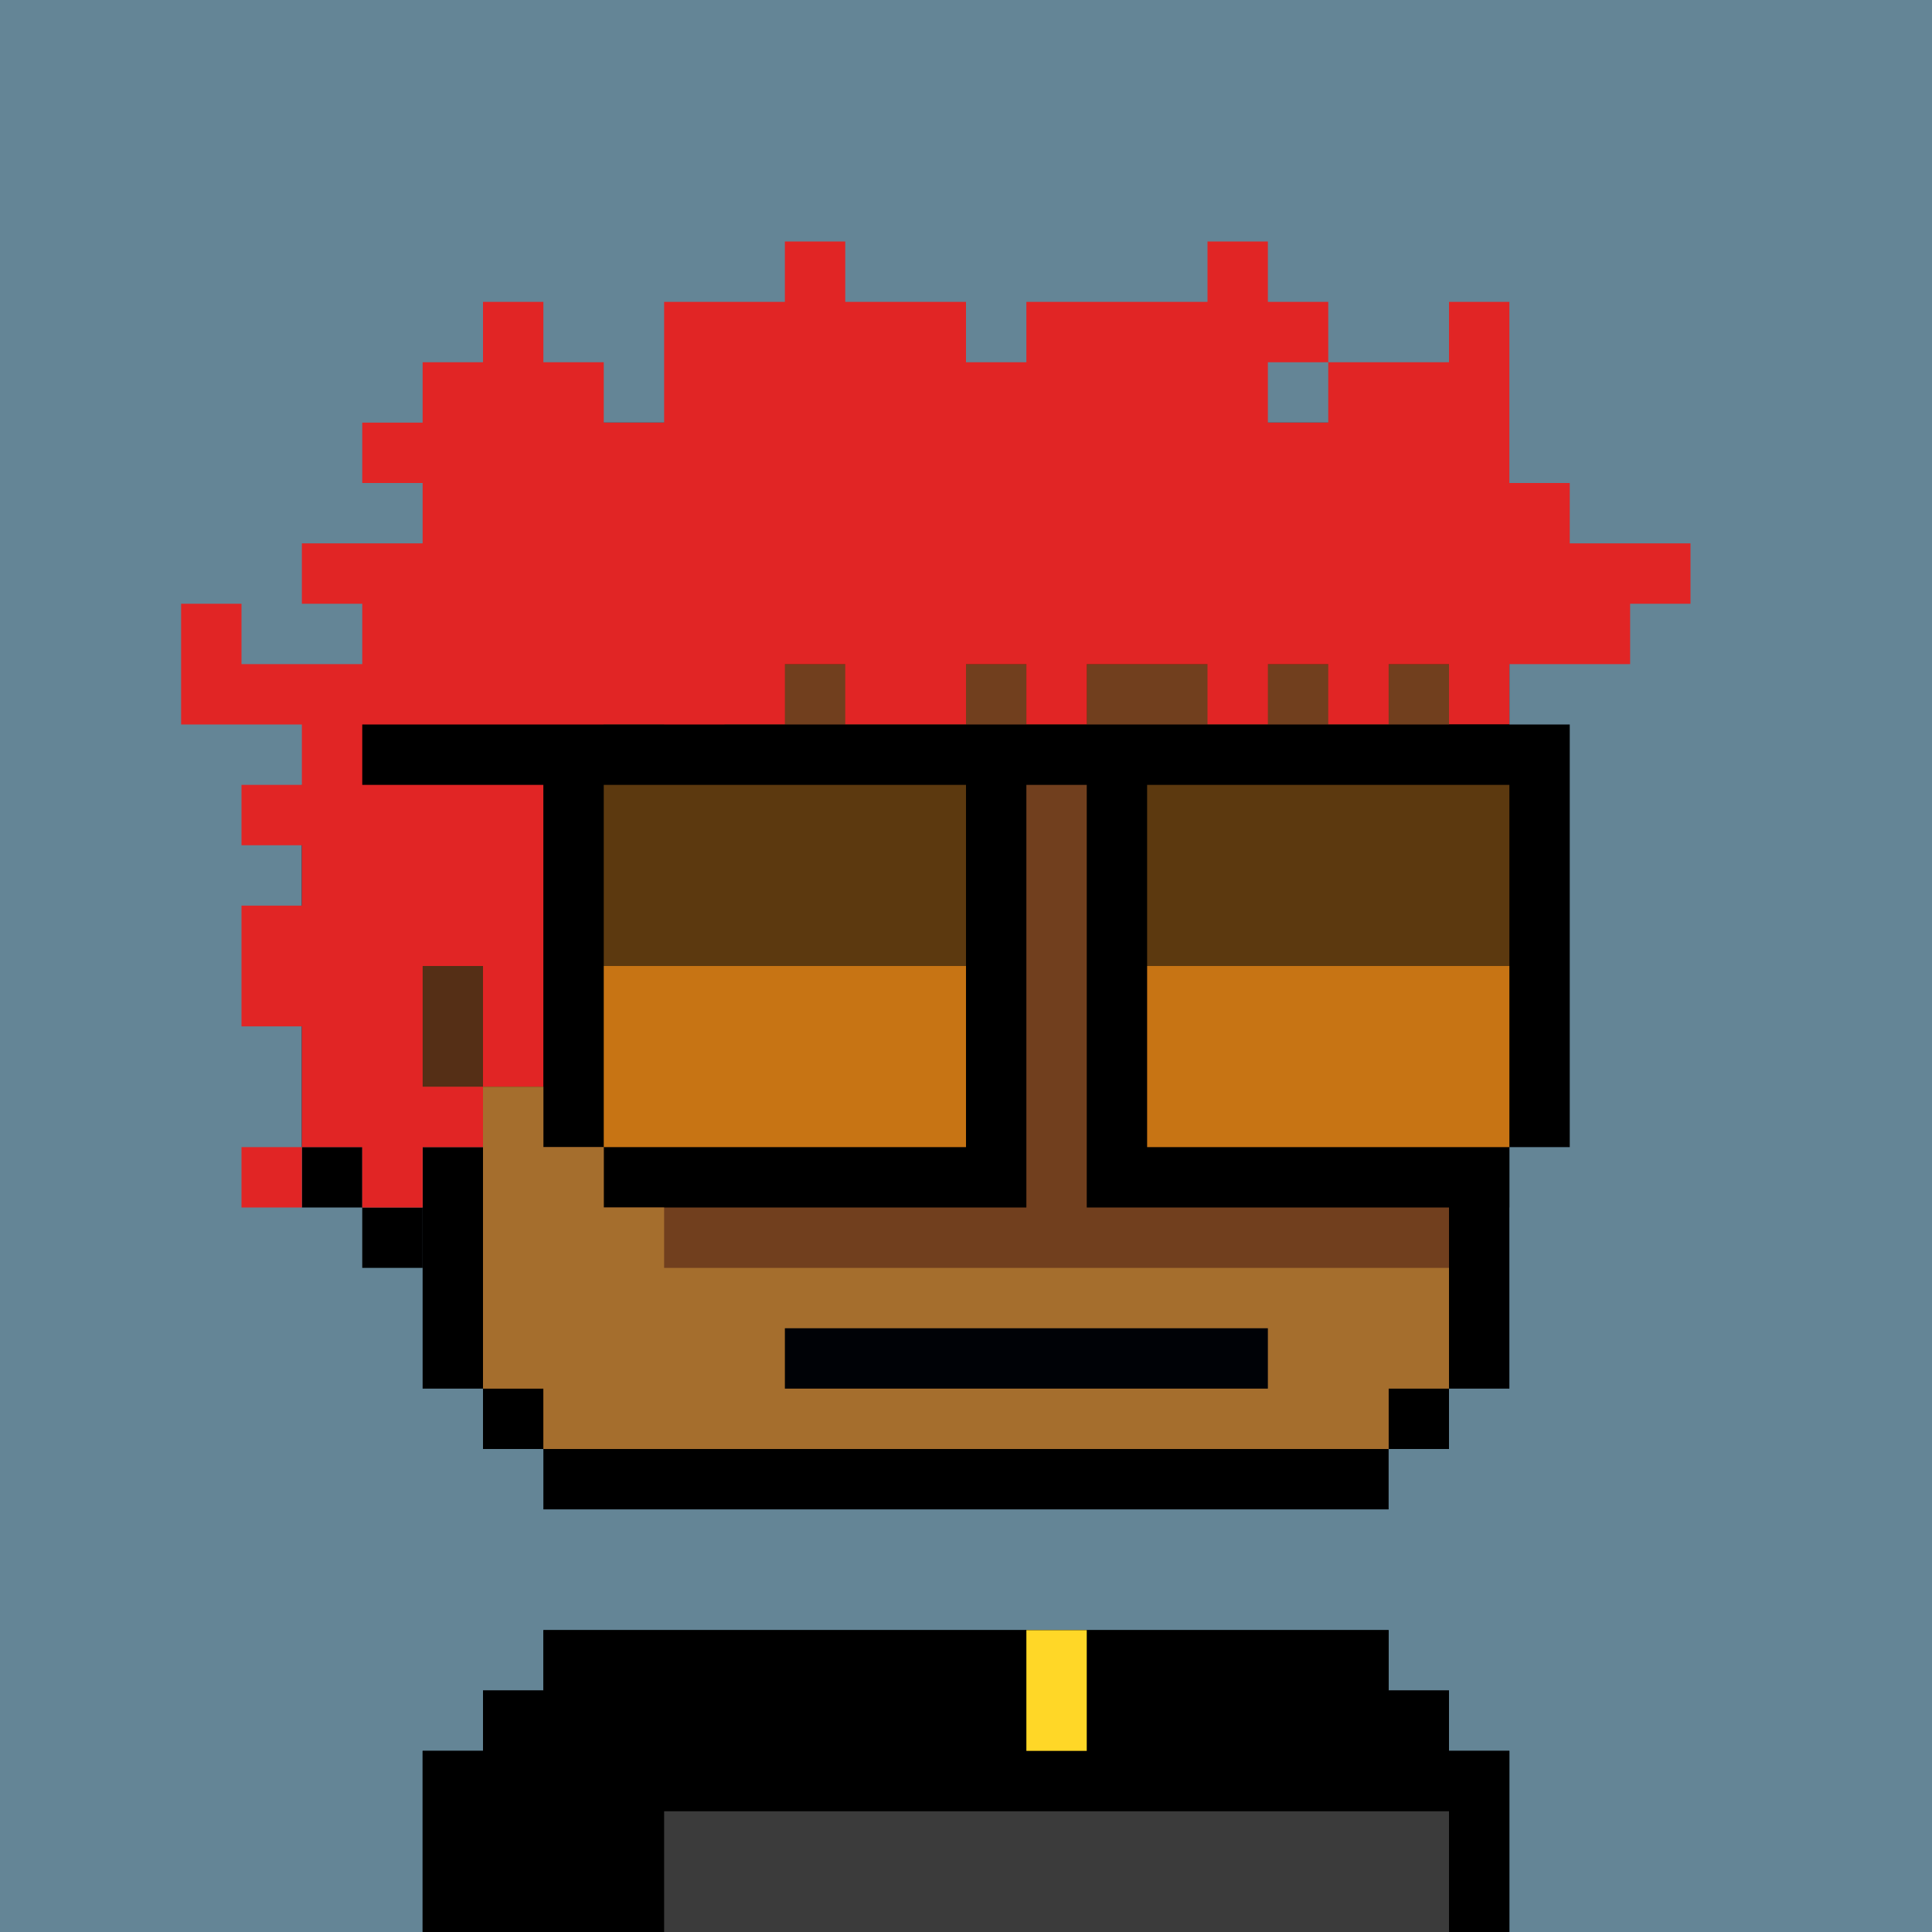 <svg xmlns="http://www.w3.org/2000/svg" viewBox="0 0 32 32"><path fill="#648596" d="M0 0h32v32H0z"/><path fill="#713F1E" fill-rule="evenodd" d="M23 9h1v14h-1v1H9v-1H8v-4H6v-6h2V9h1V8h14z" clip-rule="evenodd"/><path fill="#562600" fill-rule="evenodd" d="M9 9H8v14h1v1h1v-1H9V13h1v-2h7v1h1v-1h6V9h-1V8H9zm14 20h1v3H8v-3h1v-1h14z" clip-rule="evenodd"/><path fill="#713F1E" d="M24 30H11v2h13z"/><path fill="#000" fill-rule="evenodd" d="M5 19v-6h1v6zm1-6v-1h1V9h1v4zm2-4V8h1v1zm1-1V7h14v1zm14 0h1v1h-1zm1 1h1v14h-1zm0 14v1h-1v-1zm-1 1v1H9v-1zM9 24H8v-1h1zm-1-1H7v-3H6v-1h2zm16 6h1v3h-1zm-1-1h1v1h-1zM9 28v-1h14v1zm-1 1v-1h1v1zm0 0v3H7v-3z" clip-rule="evenodd"/><path fill="#000" d="M24 22H11v1h13z"/><path fill="#000" fill-opacity=".25" d="M8 14H7v4h1z"/><path fill="#fff" fill-opacity=".25" d="M10 10H9v1h1zm1-1h-1v1h1z"/><path fill="#000" fill-rule="evenodd" d="M7 32v-3h1v-1h1v-1h14v1h1v1h1v3z" clip-rule="evenodd"/><path fill="#3B3B3B" d="M24 30H11v2h13z"/><path fill="#FFD727" d="M18 27h-1v2h1z"/><path fill="#A2A2A2" d="M7 19H6v1h1z"/><path fill="#000" d="M7 20H6v1h1zm-1-1H5v1h1z"/><path fill="#E12525" fill-rule="evenodd" d="M4 19h1v-2H4v-2h1v-1H4v-1h1v-1H3v-2h1v1h2v-1H5V9h2V8H6V7h1V6h1V5h1v1h1v1h1V5h2V4h1v1h2v1h1V5h3V4h1v1h1v1h-1v1h1V6h2V5h1v3h1v1h2v1h-1v1h-2v1h-1v-1h-1v1h-1v-1h-1v1h-1v-1h-2v1h-1v-1h-1v1h-2v-1h-1v1h-1v1h-1v-1h-1v1H9v5H8v-2H7v2h1v1H7v1H6v-1H5v1H4z" clip-rule="evenodd"/><path fill="#000" fill-rule="evenodd" d="M6 12h20v7h-1v1h-7v-7h-1v7h-7v-1H9v-6H6z" clip-rule="evenodd"/><path fill="#5C390F" d="M16 13h-6v3h6z"/><path fill="#C77414" d="M16 16h-6v3h6z"/><path fill="#5C390F" d="M25 13h-6v3h6z"/><path fill="#C77414" d="M25 16h-6v3h6z"/><path fill="#a56e2d" fill-rule="evenodd" d="M10 19v1h1v1h13v2h-1v1H9v-1H8v-5h1v1z" clip-rule="evenodd"/><path fill="#000206" d="M21 22h-8v1h8z"/></svg>